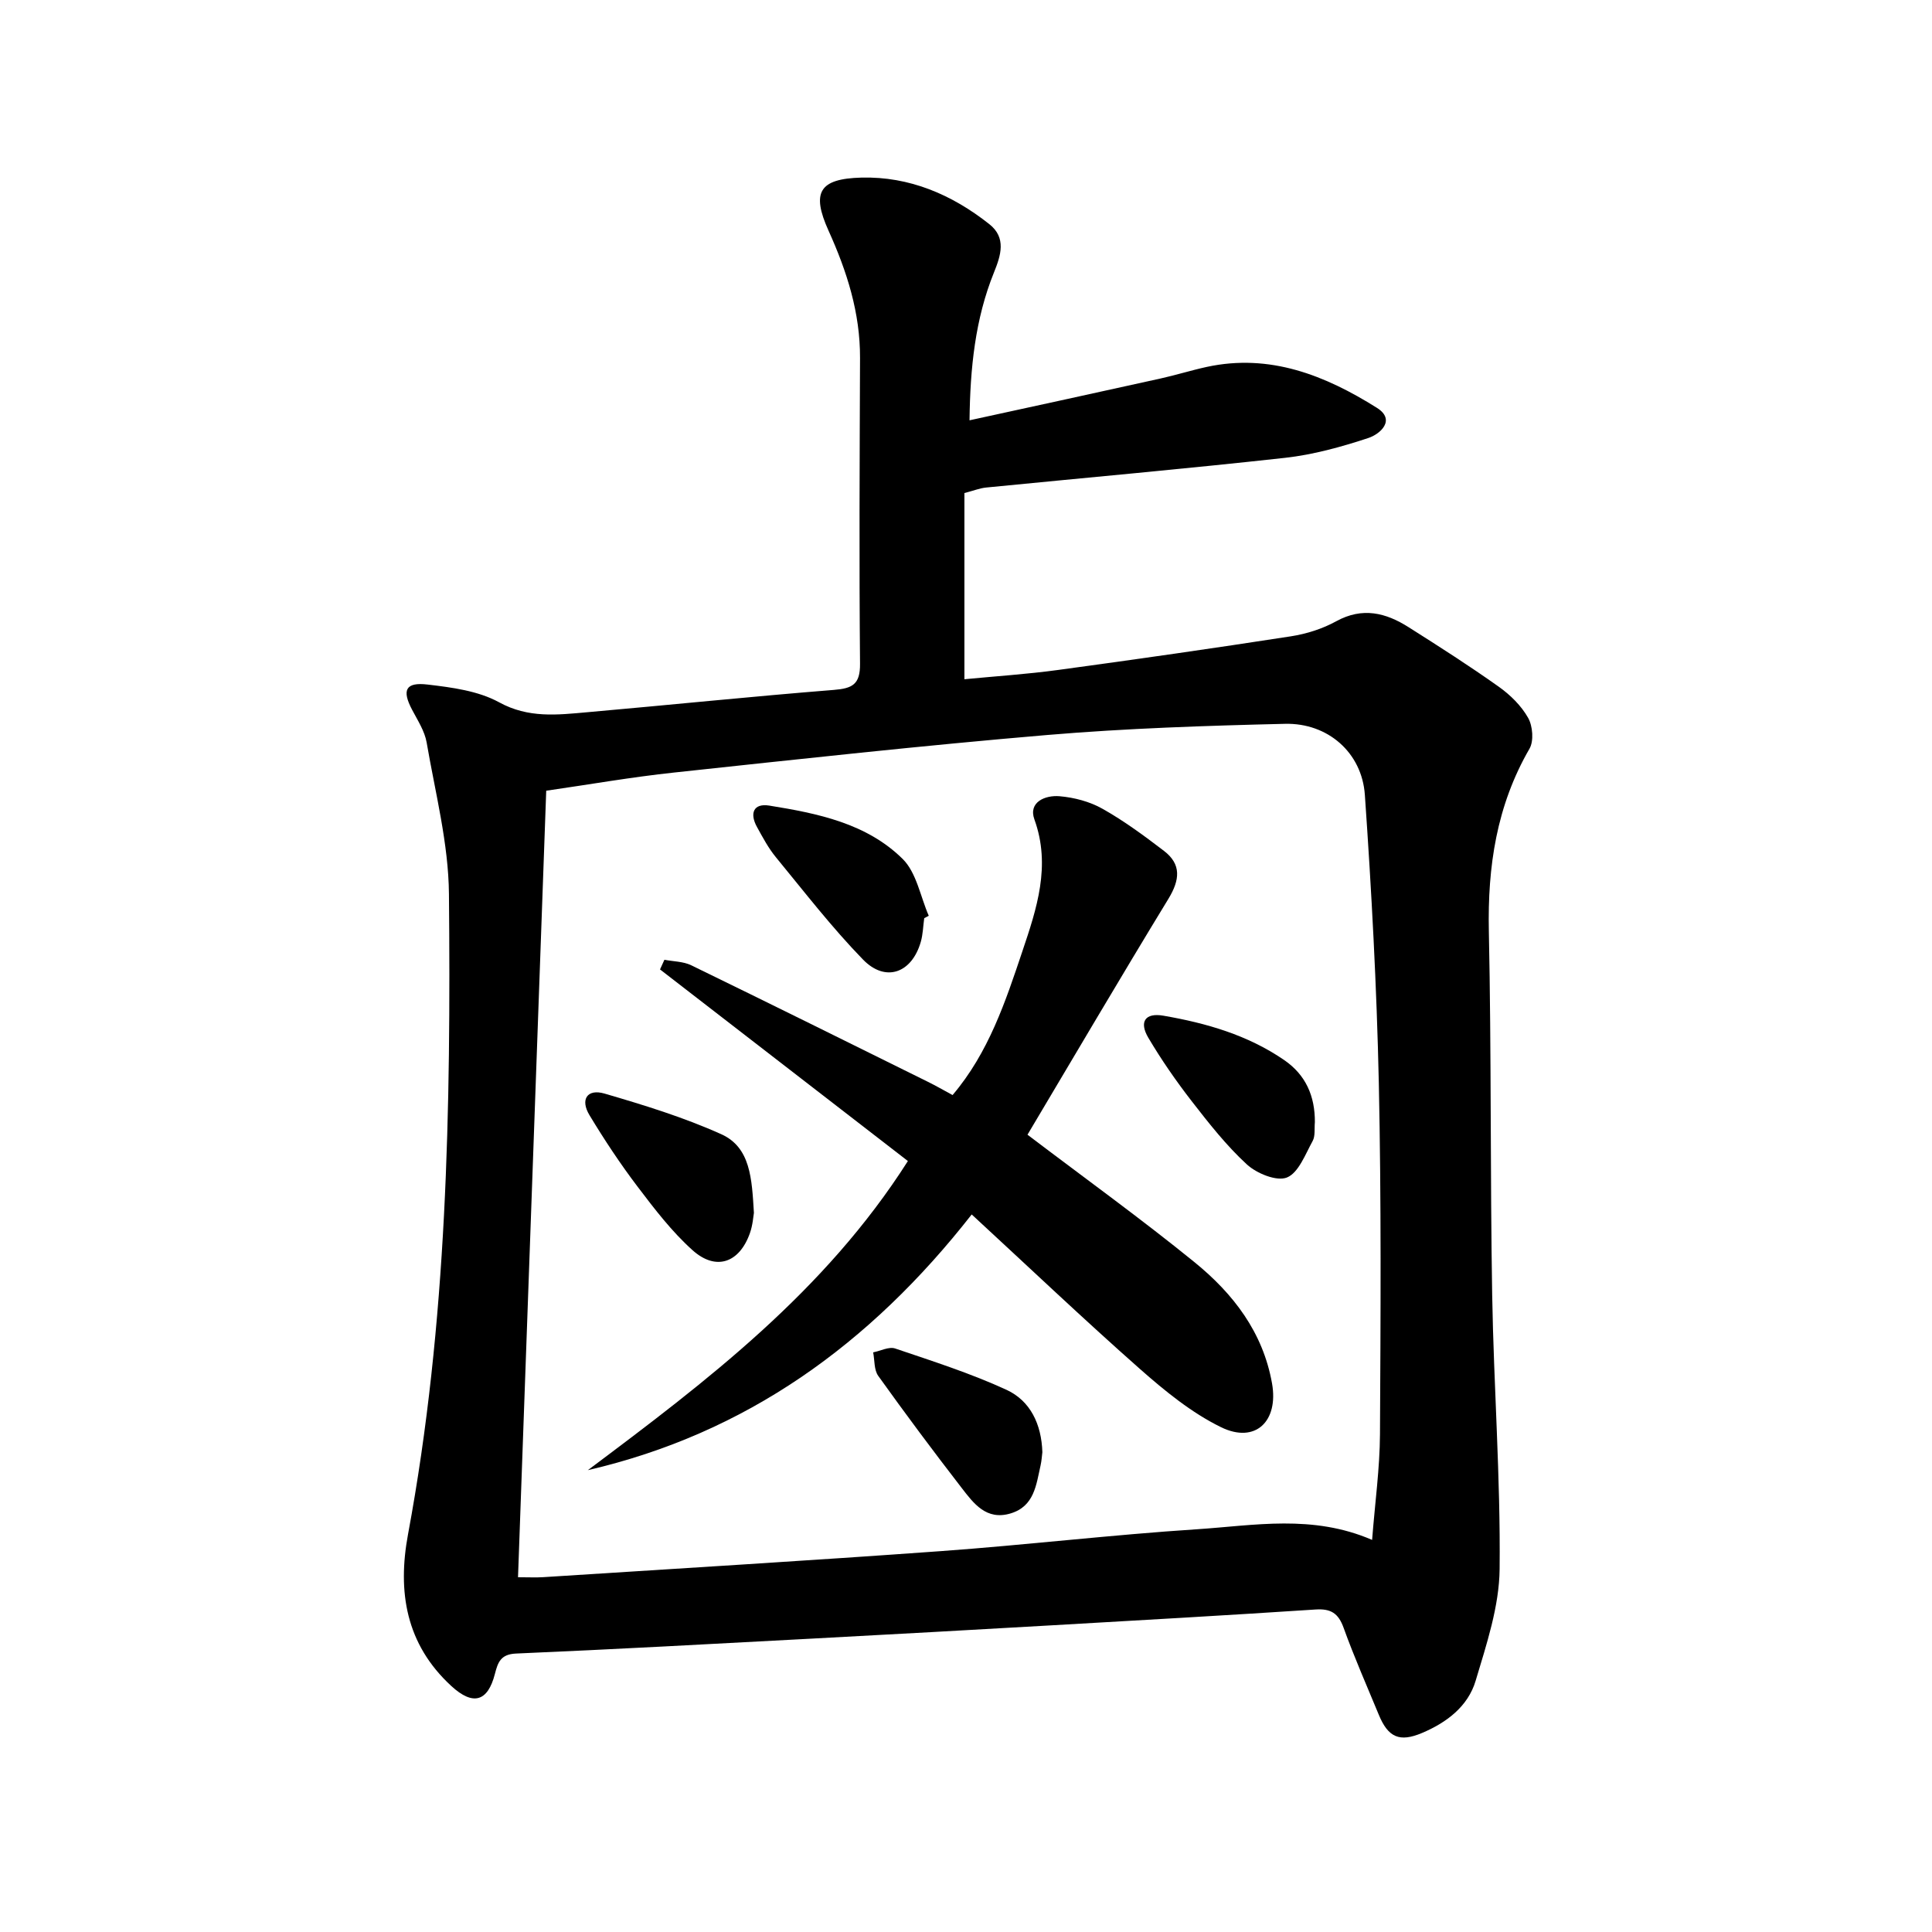 <svg enable-background="new 0 0 400 400" viewBox="0 0 400 400" xmlns="http://www.w3.org/2000/svg"><path d="m200.73 87.02c13.44-2.93 26.49-5.76 39.52-8.65 3.23-.71 6.39-1.71 9.62-2.41 13.06-2.82 24.5 1.76 35.19 8.47 3.99 2.5.72 5.43-1.75 6.25-5.6 1.85-11.42 3.46-17.26 4.11-20.61 2.28-41.26 4.11-61.9 6.15-1.29.13-2.55.64-4.48 1.14v38.55c6.37-.62 12.95-1.04 19.46-1.93 16.07-2.18 32.12-4.48 48.15-6.96 3.22-.5 6.53-1.55 9.38-3.12 5.43-2.98 10.26-1.76 14.97 1.23 6.31 3.99 12.61 8.02 18.69 12.34 2.38 1.69 4.65 3.93 6.06 6.43.96 1.7 1.21 4.8.28 6.4-6.81 11.77-8.69 24.4-8.41 37.81.53 25.08.27 50.18.69 75.26.32 18.93 1.74 37.85 1.54 56.76-.08 7.75-2.71 15.59-4.97 23.15-1.58 5.3-6.01 8.65-11.11 10.8-4.63 1.95-7 .93-8.94-3.79-2.47-5.98-5.09-11.91-7.28-17.99-1.09-3.02-2.64-4-5.81-3.79-18.05 1.19-36.11 2.21-54.17 3.25-16.9.97-33.8 1.91-50.7 2.81-20.22 1.08-40.44 2.19-60.67 3.06-3.18.14-3.75 1.83-4.36 4.19-1.49 5.84-4.57 6.63-9.02 2.54-9.43-8.67-11.19-19.52-8.97-31.44 8.15-43.83 8.87-88.17 8.47-132.52-.09-10.49-2.83-20.97-4.62-31.41-.41-2.36-1.86-4.57-3.01-6.76-2.14-4.05-1.39-5.77 3.22-5.22 5.03.59 10.45 1.3 14.77 3.66 6.09 3.35 12.08 2.62 18.26 2.07 17.02-1.5 34.02-3.26 51.05-4.62 3.85-.31 5.48-1.12 5.44-5.42-.19-21.1-.08-42.2 0-63.3.04-9.36-2.71-17.93-6.52-26.36-3.59-7.95-1.93-10.76 6.8-10.99 9.95-.26 18.76 3.52 26.49 9.64 3.57 2.82 2.39 6.46.96 10-3.9 9.65-4.93 19.79-5.06 30.61zm83.35 231.8c.6-7.74 1.59-14.81 1.63-21.88.13-24.23.28-48.48-.24-72.7-.43-19.9-1.51-39.81-2.89-59.67-.61-8.77-7.69-14.92-16.52-14.71-16.42.39-32.86.93-49.21 2.31-25.78 2.18-51.5 5.01-77.23 7.77-8.83.94-17.59 2.48-26.53 3.77-1.96 54.76-3.9 108.78-5.84 162.84 2.19 0 3.67.08 5.15-.01 27.49-1.77 54.98-3.41 82.45-5.4 17.7-1.28 35.35-3.38 53.06-4.53 11.82-.78 23.83-3.12 36.17 2.21z"/><path d="m201.18 251.44c-21.1 26.95-46.72 45.34-79.47 52.94 24.62-18.44 49.02-36.92 66.26-64-17-13.14-34.16-26.41-51.32-39.67.3-.67.61-1.33.91-2 1.85.36 3.89.34 5.53 1.13 16.39 7.97 32.71 16.07 49.05 24.15 1.62.8 3.18 1.7 5.08 2.73 7.48-8.79 10.98-19.42 14.47-29.82 2.92-8.69 5.95-17.64 2.47-27.25-1.3-3.61 2.27-5.05 5.2-4.8 3.05.26 6.28 1.11 8.92 2.61 4.46 2.51 8.63 5.59 12.71 8.71 3.61 2.76 3.33 5.97.9 9.95-10 16.4-19.73 32.97-29.16 48.81 11.98 9.09 23.55 17.43 34.6 26.41 7.97 6.48 14.15 14.46 16.03 25.08 1.39 7.83-3.44 12.55-10.57 9.06-6.11-2.99-11.63-7.51-16.79-12.06-11.67-10.31-22.96-21.04-34.82-31.98z"/><path d="m156.09 251.11c-.12.65-.23 2.51-.83 4.2-2.18 6.17-7.04 7.88-11.89 3.52-4.27-3.83-7.85-8.51-11.34-13.11-3.6-4.74-6.9-9.73-9.98-14.83-1.97-3.25-.48-5.52 3.1-4.48 8.19 2.39 16.41 4.92 24.17 8.41 6.09 2.74 6.34 9.23 6.77 16.29z"/><path d="m215.81 300.66c-.1.77-.15 1.77-.37 2.74-.91 4.02-1.29 8.44-6.18 9.93-5.07 1.54-7.7-2.09-10.21-5.34-5.88-7.6-11.62-15.31-17.22-23.13-.89-1.24-.73-3.23-1.05-4.87 1.53-.3 3.27-1.23 4.55-.8 7.77 2.63 15.63 5.14 23.06 8.56 4.92 2.27 7.24 7.1 7.42 12.91z"/><path d="m272.23 232.33c-.13 1.32.12 2.86-.47 3.92-1.52 2.75-2.91 6.57-5.32 7.54-2.12.85-6.24-.83-8.28-2.7-4.24-3.89-7.87-8.52-11.42-13.09-3.25-4.19-6.29-8.58-8.99-13.14-1.97-3.33-.63-5.23 3.13-4.57 8.86 1.53 17.45 4 24.99 9.18 4.5 3.08 6.39 7.5 6.36 12.86z"/><path d="m191.35 190.1c-.23 1.64-.26 3.33-.71 4.9-1.86 6.48-7.3 8.46-11.96 3.67-6.44-6.62-12.12-13.99-18-21.14-1.57-1.9-2.76-4.14-3.96-6.32-1.53-2.77-.77-4.95 2.55-4.42 10.01 1.61 20.16 3.67 27.62 11.05 2.87 2.84 3.66 7.78 5.4 11.76-.31.17-.63.34-.94.5z"/></svg>